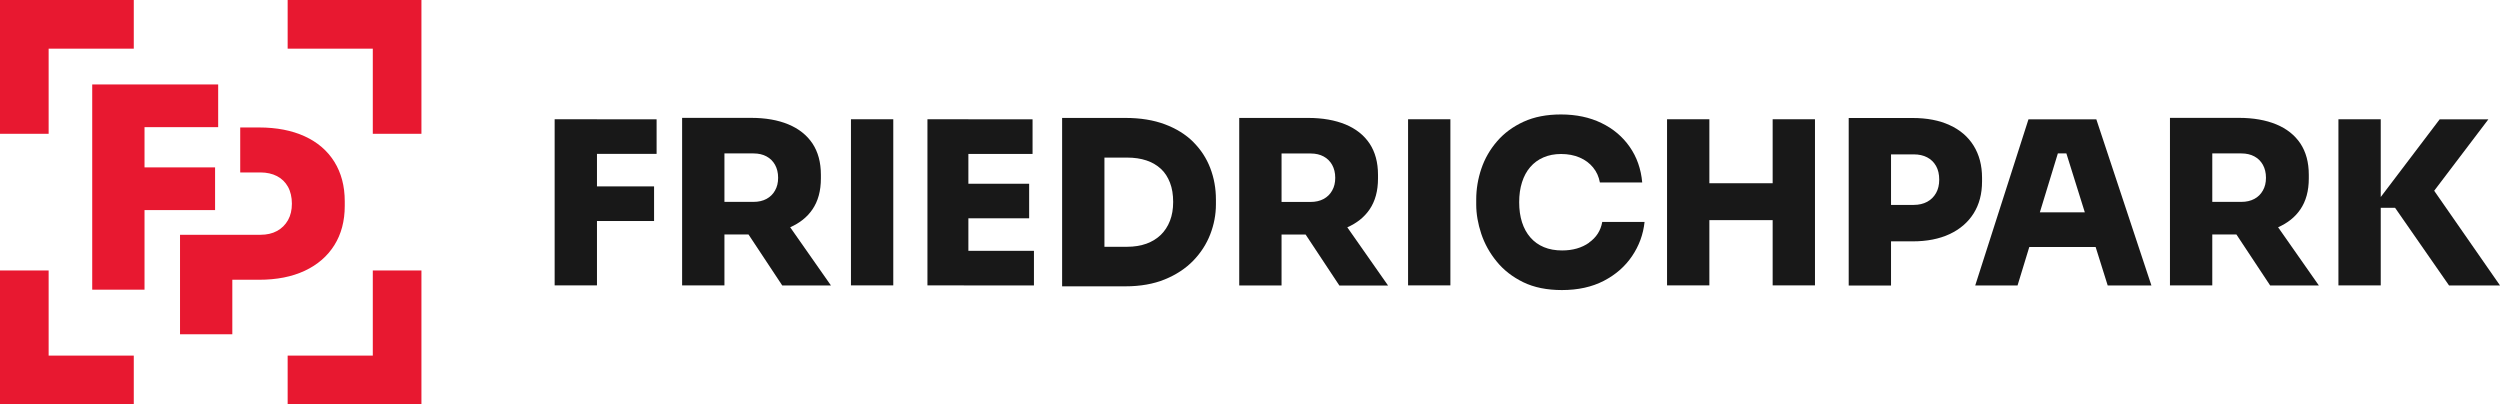 <?xml version="1.0" encoding="UTF-8"?><svg id="Ebene_1" xmlns="http://www.w3.org/2000/svg" width="395.79" height="64" viewBox="0 0 395.79 64"><defs><style>.cls-1{fill:#181818;}.cls-1,.cls-2{stroke-width:0px;}.cls-2{fill:#e81830;}</style></defs><path class="cls-1" d="m188.91,22.47c-1.2-1.19-2.7-2.12-4.49-2.79s-3.87-1.01-6.25-1.01h-3.32s-6.7,0-6.7,0v26.66h5.98s4.03,0,4.03,0h0c2.38,0,4.46-.37,6.25-1.1,1.79-.73,3.29-1.72,4.49-2.95,1.2-1.24,2.1-2.63,2.7-4.18.6-1.55.9-3.13.9-4.74v-.79c0-1.75-.3-3.41-.9-4.97-.6-1.56-1.5-2.94-2.7-4.13Zm-3.68,12.47c-.34.88-.82,1.62-1.44,2.23-.63.61-1.39,1.08-2.29,1.41-.9.32-1.92.49-3.04.49h-3.61v-14.12h3.61c1.13,0,2.14.15,3.04.45.9.3,1.66.75,2.29,1.33s1.1,1.32,1.44,2.2c.34.88.5,1.89.5,3.04s-.17,2.1-.5,2.97Z"/><polygon class="cls-1" points="153.31 34.56 162.93 34.56 162.93 29.09 153.31 29.09 153.31 24.37 163.47 24.37 163.47 18.89 153.31 18.89 153.31 18.88 146.83 18.88 146.83 45.18 152.59 45.18 152.59 45.19 163.69 45.19 163.69 39.71 153.31 39.71 153.31 34.56"/><path class="cls-1" d="m216.81,33.18c.9-1.31,1.35-2.95,1.35-4.92v-.58c0-1.97-.45-3.62-1.33-4.95-.89-1.33-2.16-2.34-3.82-3.03-1.66-.68-3.63-1.03-5.91-1.03h-4.21s-6.7,0-6.7,0v26.52h6.7v-8.06h3.81l5.34,8.07h7.71l-6.45-9.21c1.49-.66,2.67-1.58,3.51-2.81Zm-13.92-8.88h4.61c.79,0,1.48.16,2.05.47.58.31,1.03.76,1.35,1.33.32.58.49,1.26.49,2.05s-.16,1.44-.49,2.02c-.32.58-.78,1.02-1.35,1.33-.58.31-1.26.47-2.05.47h-4.61v-7.68Z"/><path class="cls-1" d="m128.61,33.17c.9-1.31,1.35-2.95,1.35-4.92v-.58c0-1.97-.45-3.62-1.33-4.95-.89-1.33-2.16-2.34-3.82-3.03s-3.63-1.03-5.91-1.03h-4.21s-6.7,0-6.7,0v26.52h6.7v-8.06h3.81l5.34,8.07h7.71l-6.45-9.21c1.49-.66,2.67-1.58,3.51-2.81Zm-13.92-8.88h4.61c.79,0,1.48.16,2.05.47.58.31,1.03.76,1.35,1.33.32.58.49,1.26.49,2.05s-.16,1.44-.49,2.02c-.32.58-.78,1.02-1.35,1.33-.58.31-1.26.47-2.05.47h-4.61v-7.68Z"/><rect class="cls-1" x="134.72" y="18.88" width="6.7" height="26.3"/><polygon class="cls-1" points="94.51 18.88 87.81 18.88 87.81 45.18 94.51 45.18 94.51 34.99 103.55 34.99 103.55 29.51 94.51 29.51 94.51 24.36 103.95 24.36 103.95 18.89 94.51 18.89 94.51 18.88"/><path class="cls-1" d="m321.14,18.89l-8.43,26.3h6.7l1.86-6.09h10.5l1.91,6.09h6.92l-8.72-26.3h-10.74Zm1.8,14.73l2.85-9.33h1.35l2.92,9.33h-7.11Z"/><rect class="cls-1" x="222.92" y="18.88" width="6.7" height="26.3"/><polygon class="cls-1" points="393.95 18.89 386.24 18.89 376.91 31.19 376.91 18.88 370.21 18.88 370.21 45.18 376.91 45.18 376.91 32.9 379.18 32.9 387.72 45.19 395.79 45.19 385.37 30.2 393.95 18.89"/><polygon class="cls-1" points="395.79 45.19 395.79 45.19 395.79 45.19 395.79 45.19"/><path class="cls-1" d="m364.17,33.17c.9-1.31,1.35-2.95,1.35-4.92v-.58c0-1.97-.45-3.62-1.33-4.95-.89-1.33-2.16-2.34-3.82-3.03-1.65-.68-3.63-1.03-5.91-1.03h-4.22s-6.7,0-6.7,0v26.52h6.7v-8.06h3.82l5.34,8.07h7.71l-6.45-9.21c1.49-.66,2.67-1.58,3.51-2.81Zm-13.93-8.88h4.61c.79,0,1.48.16,2.05.47.58.31,1.03.76,1.35,1.33.32.58.49,1.26.49,2.05s-.16,1.44-.49,2.02c-.32.58-.77,1.02-1.35,1.33-.58.31-1.26.47-2.05.47h-4.61v-7.68Z"/><path class="cls-1" d="m313.79,28.15c0-1.97-.45-3.66-1.33-5.08s-2.15-2.51-3.8-3.26c-1.64-.76-3.6-1.13-5.86-1.13h-3.42s-6.7,0-6.7,0v26.52h6.7v-6.99h3.42c2.26,0,4.21-.38,5.86-1.15,1.64-.77,2.91-1.86,3.8-3.28.89-1.42,1.33-3.1,1.33-5.05v-.58Zm-7.28,2.41c-.34.6-.8,1.06-1.41,1.39-.6.32-1.31.49-2.12.49h-3.6v-8h3.6c.82,0,1.53.16,2.12.47.6.31,1.07.77,1.41,1.37.34.6.5,1.32.5,2.16s-.17,1.53-.5,2.12Z"/><path class="cls-1" d="m251.58,38.42c-1.16.82-2.59,1.23-4.27,1.23-1.08,0-2.04-.17-2.88-.52s-1.56-.86-2.14-1.53c-.59-.67-1.03-1.48-1.33-2.41-.3-.94-.45-1.99-.45-3.17s.15-2.23.45-3.17c.3-.94.73-1.74,1.3-2.4s1.26-1.17,2.09-1.53c.83-.36,1.76-.54,2.79-.54,1.1,0,2.09.19,2.95.56.86.37,1.57.9,2.12,1.57.55.67.91,1.46,1.08,2.38h6.7c-.19-2.14-.85-4.02-1.98-5.64-1.13-1.62-2.62-2.88-4.49-3.78-1.86-.9-3.99-1.35-6.4-1.35-2.26,0-4.23.38-5.91,1.15-1.68.77-3.08,1.8-4.2,3.1-1.12,1.3-1.95,2.74-2.49,4.34-.54,1.6-.81,3.22-.81,4.88v.79c0,1.49.27,3.03.79,4.61.53,1.59,1.34,3.06,2.45,4.41,1.1,1.36,2.51,2.45,4.21,3.28,1.71.83,3.75,1.24,6.12,1.24,2.55,0,4.76-.49,6.63-1.46h0c1.87-.97,3.36-2.27,4.47-3.91s1.77-3.43,1.98-5.41h-6.7c-.24,1.37-.94,2.46-2.11,3.28Z"/><polygon class="cls-1" points="280.64 29.01 270.62 29.01 270.62 18.88 263.92 18.88 263.92 45.18 270.62 45.18 270.62 34.85 280.64 34.85 280.64 45.18 287.34 45.18 287.34 18.88 280.64 18.88 280.64 29.01"/><path class="cls-2" d="m0,0v21.18h7.7V7.7h13.48V0H0Zm45.54,0v7.7h13.48v13.48h7.7V0h-21.18Z"/><path class="cls-2" d="m54.58,31.88v.71c0,2.4-.55,4.48-1.65,6.23-1.1,1.75-2.66,3.1-4.69,4.05-2.03.95-4.44,1.42-7.23,1.42h-4.23v8.63h-8.28v-15.75h12.73c1.01,0,1.89-.2,2.62-.6.74-.4,1.32-.97,1.74-1.71s.62-1.62.62-2.62-.21-1.93-.62-2.67c-.42-.74-.99-1.3-1.74-1.69-.74-.38-1.62-.58-2.62-.58h-3.2v-7.12h2.98c2.79,0,5.2.47,7.23,1.4,2.03.93,3.6,2.28,4.69,4.03s1.65,3.84,1.65,6.27h0Z"/><polygon class="cls-2" points="34.54 20.13 34.54 13.37 22.88 13.37 21.99 13.37 14.6 13.37 14.6 45.86 22.88 45.86 22.88 33.26 34.05 33.26 34.05 26.5 22.88 26.5 22.88 20.13 34.54 20.13 34.54 20.13"/><path class="cls-2" d="m59.02,42.82v13.48h-13.48v7.7h21.18v-21.18h-7.7Zm-59.02,0v21.18h21.18v-7.7H7.7v-13.48s-7.7,0-7.7,0Z"/></svg>